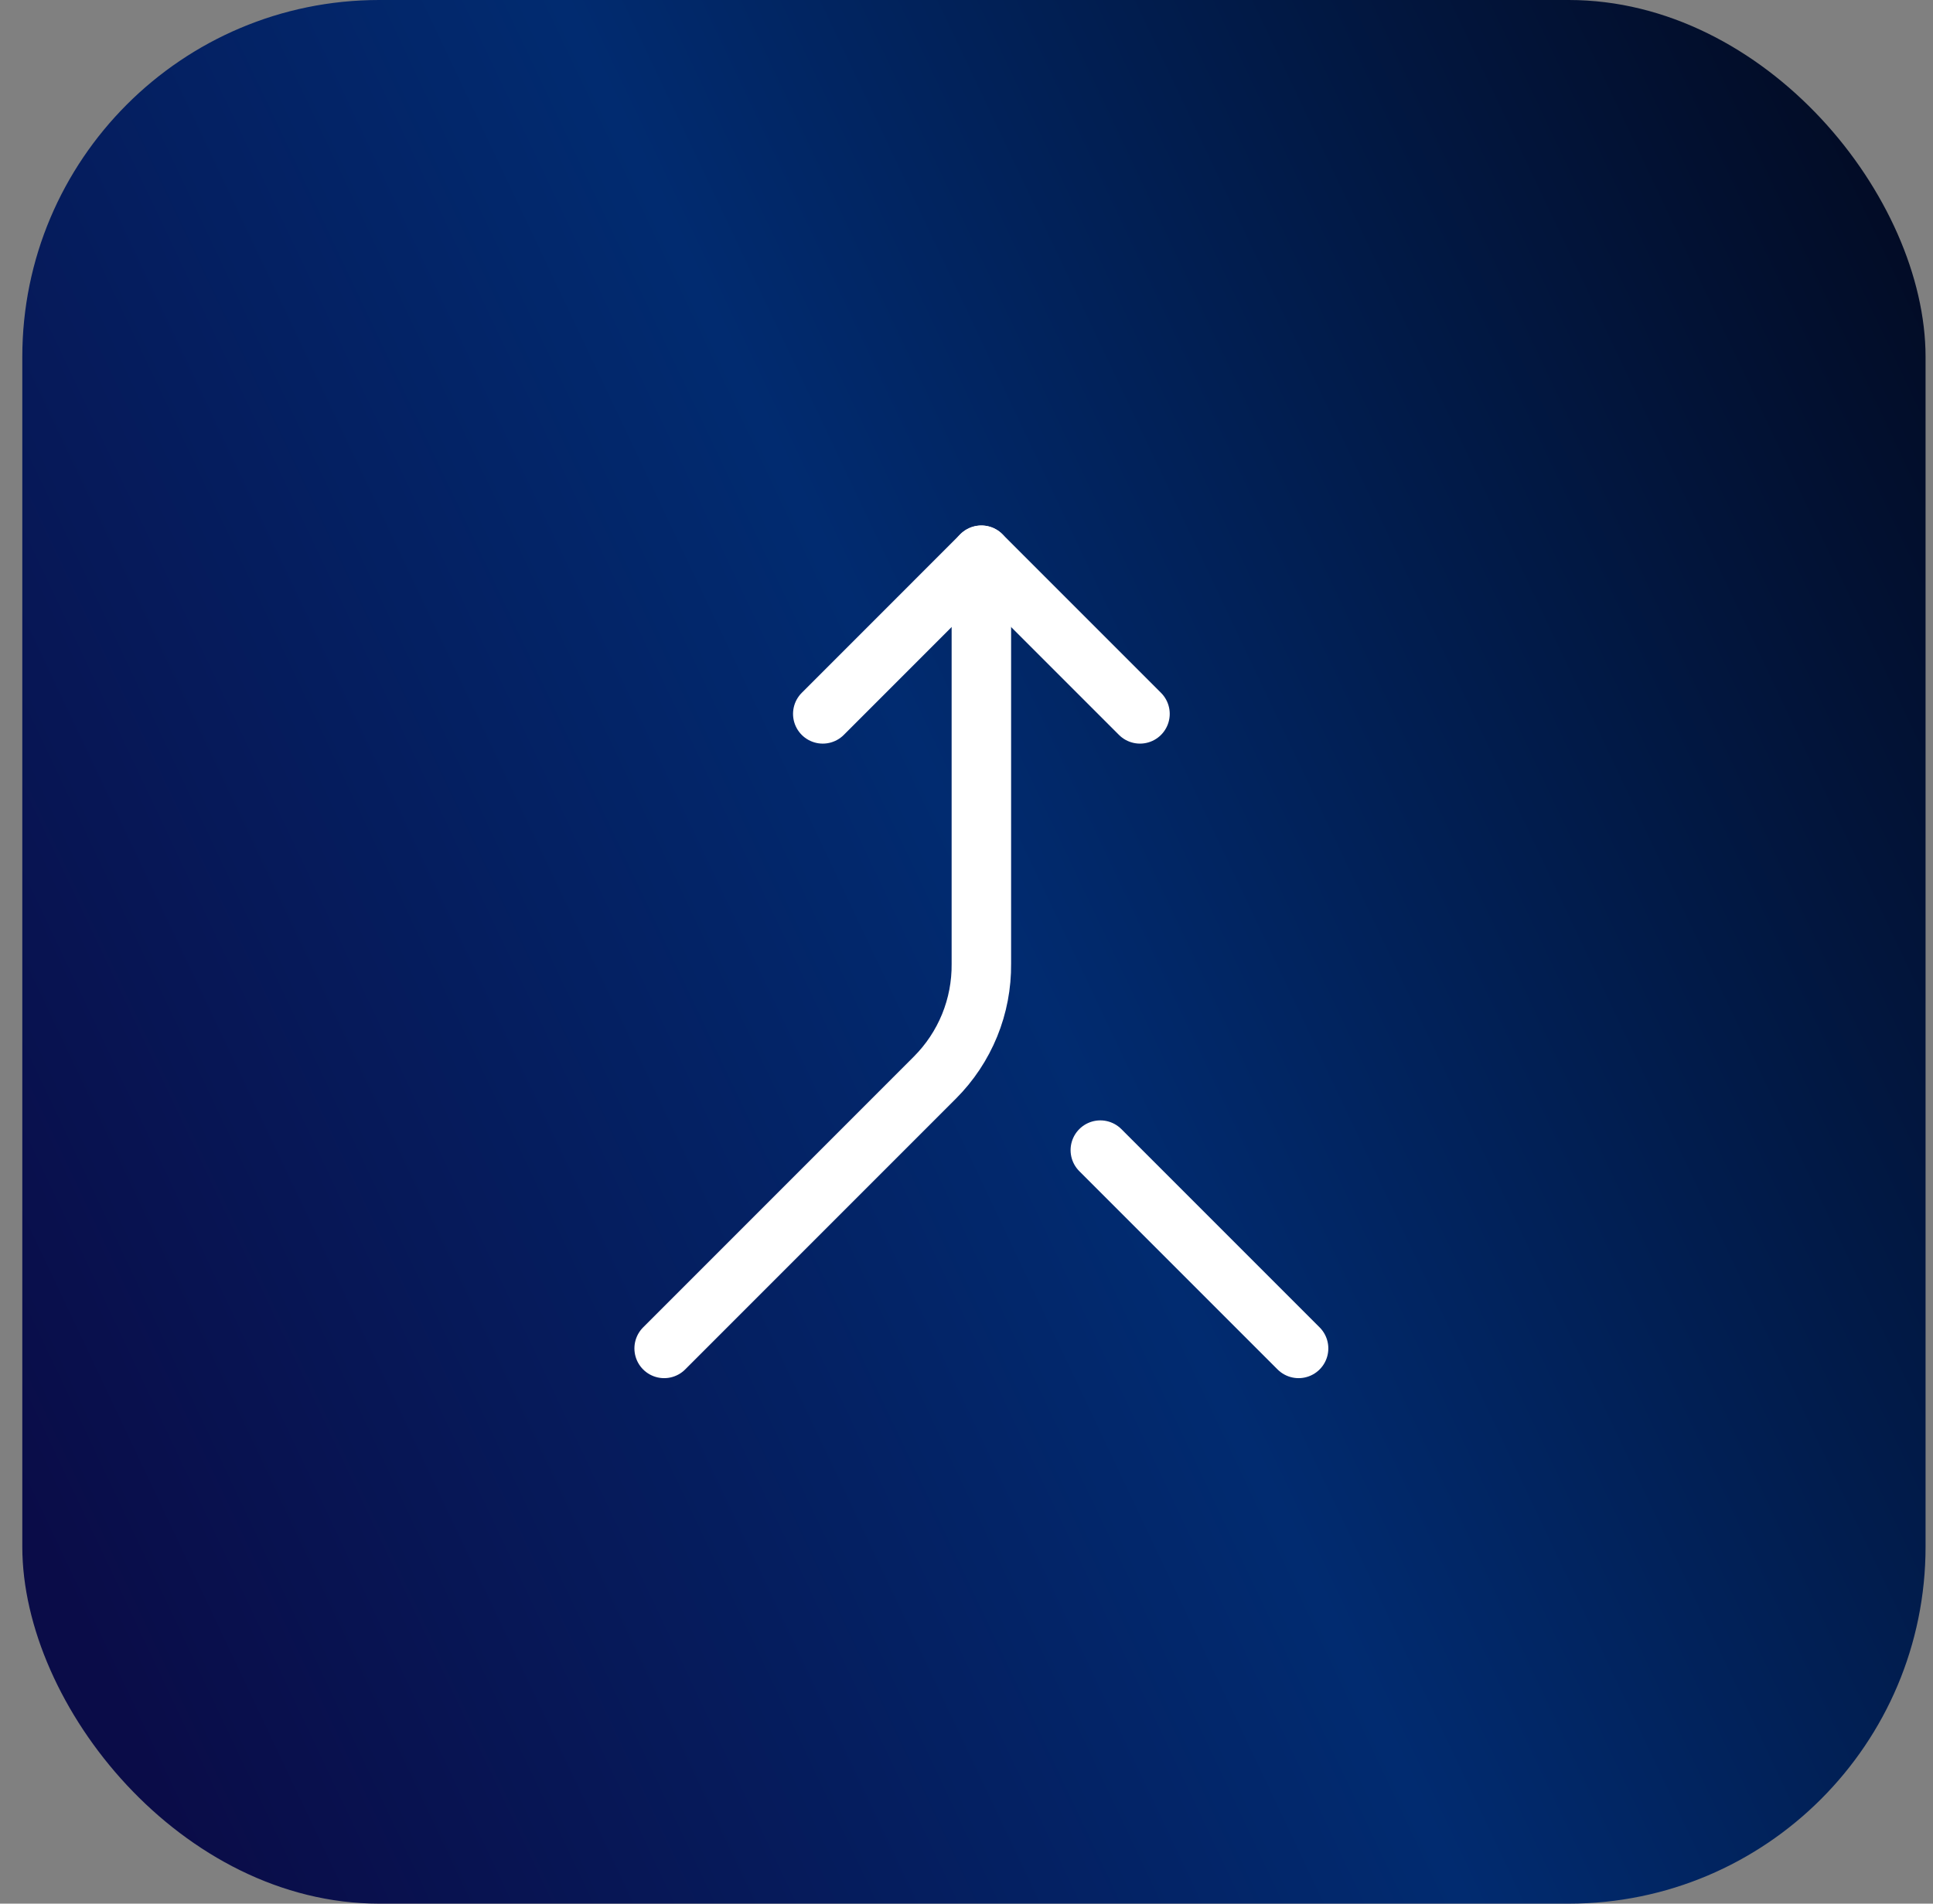<?xml version="1.0" encoding="UTF-8"?>
<svg xmlns="http://www.w3.org/2000/svg" width="65" height="64" viewBox="0 0 65 64" fill="none">
  <rect x="0" y="0" width="65" height="64" fill="#808080" stroke="none"/>
  <rect x="0.75" width="64" height="64" rx="12" fill="url(#paint0_linear_94_2473)"></rect>
  <path d="M27.667 24L33 18.667L38.334 24" stroke="white" stroke-width="2" stroke-linecap="round" stroke-linejoin="round"></path>
  <path d="M33 18.667V32.4C33.007 33.11 32.873 33.815 32.605 34.472C32.336 35.13 31.939 35.727 31.437 36.229L22.333 45.333" stroke="white" stroke-width="2" stroke-linecap="round" stroke-linejoin="round"></path>
  <path d="M43.667 45.333L37 38.667" stroke="white" stroke-width="2" stroke-linecap="round" stroke-linejoin="round"></path>
  <defs>
    <linearGradient id="paint0_linear_94_2473" x1="69.317" y1="-5.461" x2="-8.452" y2="31.409" gradientUnits="userSpaceOnUse">
      <stop stop-color="#020311"></stop>
      <stop offset="0.556" stop-color="#012B70"></stop>
      <stop offset="1" stop-color="#0A0C48"></stop>
    </linearGradient>
  </defs>
</svg>
